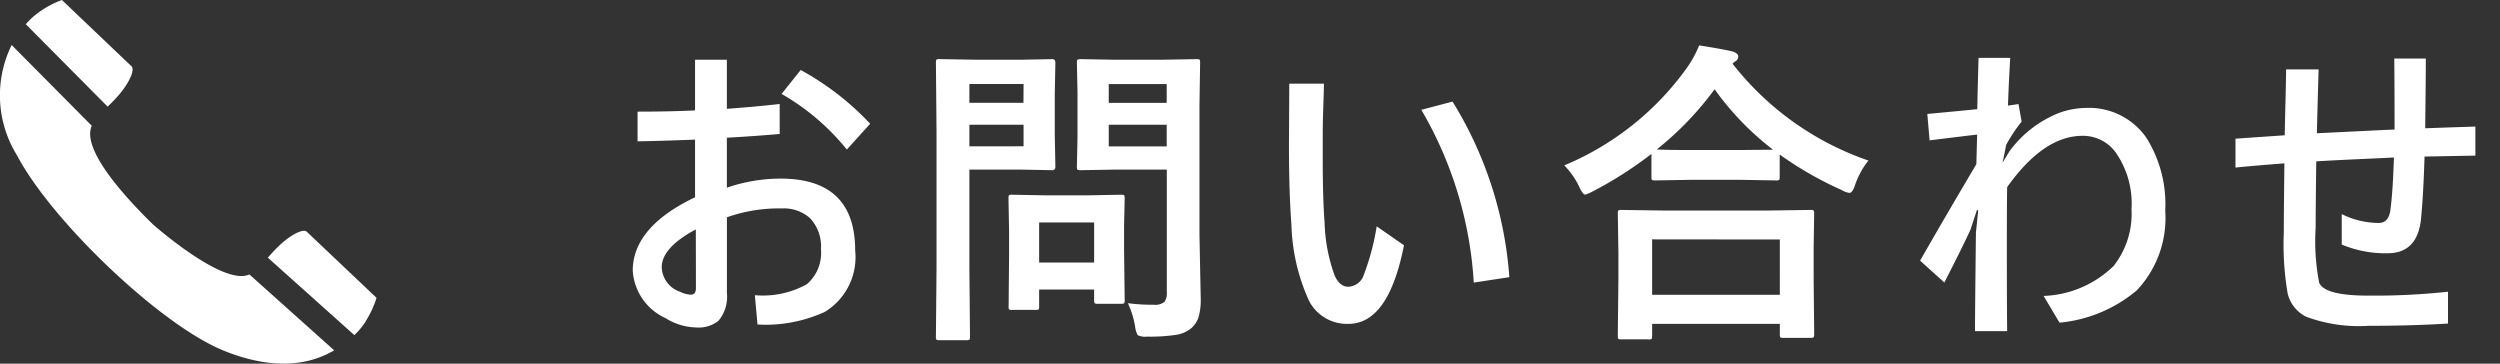 <svg xmlns="http://www.w3.org/2000/svg" xmlns:xlink="http://www.w3.org/1999/xlink" width="110" height="16" viewBox="0 0 110 16">
  <rect x="0" y="0" width="110" height="16" fill="#333333" stroke="none"/>
  <defs>
    <style>
      .cls-1 {
        clip-path: url(#clip-問い合わせ);
      }

      .cls-2 {
        fill: #fff;
      }
    </style>
    <clipPath id="clip-問い合わせ">
      <rect width="110" height="16"/>
    </clipPath>
  </defs>
  <g id="問い合わせ" class="cls-1">
    <g id="グループ_21" data-name="グループ 21" transform="translate(-456 -898.127)">
      <path id="パス_1" data-name="パス 1" class="cls-2" d="M45.47,39.354a4.233,4.233,0,0,0,.472-1.02l-.9-.853-2.165-2.052c-.185-.174-.8.209-1.2.592-.188.179-.366.371-.518.546l3.808,3.407a3.272,3.272,0,0,0,.51-.621" transform="translate(426.625 872.898)"/>
      <path id="パス_2" data-name="パス 2" class="cls-2" d="M.753,11.94a5.009,5.009,0,0,1-.24-4.861l3.526,3.554c-.376.814.739,2.428,2.685,4.333,0,0,3.1,2.748,4.249,2.207l3.73,3.339c-1.053.625-2.633.917-4.865.012C7.041,19.39,2.247,14.79.753,11.94" transform="translate(456 893.029)"/>
      <path id="パス_3" data-name="パス 3" class="cls-2" d="M4.657.525A4.227,4.227,0,0,1,5.652,0l.9.859L8.711,2.915c.183.176-.167.81-.529,1.232-.169.2-.352.384-.519.545l-3.6-3.626A3.271,3.271,0,0,1,4.657.525" transform="translate(453.073 898.127)"/>
    </g>
    <path id="パス_12" data-name="パス 12" class="cls-2" d="M3.582-9.03v-2.229h1.4V-9.1q1.155-.082,2.324-.212v1.319q-1.142.1-2.324.164v2.2a7.238,7.238,0,0,1,2.365-.4q3.281,0,3.281,3.165A2.819,2.819,0,0,1,9.29-.164,6.254,6.254,0,0,1,6.33.39L6.214-.9A4,4,0,0,0,8.5-1.381a1.815,1.815,0,0,0,.622-1.545,1.807,1.807,0,0,0-.485-1.367A1.74,1.74,0,0,0,7.39-4.717a6.832,6.832,0,0,0-2.406.39V-1A1.654,1.654,0,0,1,4.614.226,1.4,1.4,0,0,1,3.63.52,2.632,2.632,0,0,1,2.283.109,2.461,2.461,0,0,1,.841-1.976q0-1.921,2.741-3.233V-7.745q-1.6.062-2.529.075V-8.976Q2.468-8.976,3.582-9.03Zm.034,5.236q-1.5.8-1.5,1.668a1.182,1.182,0,0,0,.8,1.073,1.181,1.181,0,0,0,.479.13q.226,0,.226-.294ZM7.39-9.755l.841-1.053a12.186,12.186,0,0,1,3.056,2.365L10.261-7.308A10.186,10.186,0,0,0,7.39-9.755ZM22.626-.547a8.728,8.728,0,0,0,1.135.068.646.646,0,0,0,.479-.13.675.675,0,0,0,.1-.417v-5.4H22.092L20.554-6.4a.249.249,0,0,1-.15-.027.255.255,0,0,1-.021-.13l.027-1.258V-9.857l-.027-1.271q0-.116.034-.137a.276.276,0,0,1,.137-.021l1.538.027h2.017l1.538-.027q.116,0,.137.027a.255.255,0,0,1,.021.13L25.777-9.27v5.742l.055,2.782a2.71,2.71,0,0,1-.1.827,1.138,1.138,0,0,1-.308.465,1.353,1.353,0,0,1-.684.3A7.687,7.687,0,0,1,23.48.923a.777.777,0,0,1-.417-.062.949.949,0,0,1-.116-.369A3.9,3.9,0,0,0,22.626-.547Zm-.841-6.9h2.55V-8.4h-2.55Zm2.55-2.741h-2.55v.827h2.55ZM17.9-11.259l1.4-.027q.137,0,.137.157l-.027,1.388v1.818l.027,1.367q0,.157-.137.157l-1.4-.027H15.653v4.368L15.68.923a.216.216,0,0,1-.027.137.235.235,0,0,1-.123.021h-1.2a.205.205,0,0,1-.126-.024.222.222,0,0,1-.024-.133l.027-2.98V-8.121l-.027-3.008q0-.116.027-.137a.255.255,0,0,1,.13-.021l1.634.027Zm.137,3.808V-8.4H15.653v.95Zm0-2.741H15.653v.827h2.379Zm.52,9.939H17.533A.252.252,0,0,1,17.4-.273a.2.2,0,0,1-.021-.116L17.4-2.673V-3.685l-.027-1.477q0-.116.027-.137a.255.255,0,0,1,.13-.021l1.483.027h1.832l1.483-.027q.116,0,.137.027a.255.255,0,0,1,.021.13l-.027,1.21v1.08l.027,2.188a.24.24,0,0,1-.024.14.222.222,0,0,1-.133.024H21.313a.249.249,0,0,1-.15-.027.276.276,0,0,1-.021-.137v-.465h-2.42V-.39q0,.1-.024.12A.349.349,0,0,1,18.551-.253ZM18.722-4.1v1.764h2.42V-4.1Zm14.853.171,1.2.834Q34.095.362,32.331.362A1.879,1.879,0,0,1,30.595-.656a8.637,8.637,0,0,1-.772-3.336q-.109-1.47-.109-3.514l.014-2.7h1.524q0,.267-.034,1.23Q31.2-8.34,31.2-7.95v1.025q0,1.771.082,2.837a7.379,7.379,0,0,0,.451,2.345q.226.472.588.472a.754.754,0,0,0,.69-.533A10.643,10.643,0,0,0,33.575-3.931Zm1.962-5.127,1.374-.362a16.958,16.958,0,0,1,2.5,7.725l-1.565.239A17.022,17.022,0,0,0,35.537-9.058Zm9.986,10.1H44.334q-.109,0-.13-.027A.235.235,0,0,1,44.183.9l.027-2.488V-2.8l-.027-1.7q0-.109.027-.13a.235.235,0,0,1,.123-.021l1.921.027h4.484l1.914-.027a.249.249,0,0,1,.15.027.235.235,0,0,1,.021.123L52.8-3.015v1.374L52.824.827q0,.109-.034.13a.255.255,0,0,1-.13.021H51.471q-.116,0-.137-.027a.235.235,0,0,1-.021-.123V.362H45.694V.9q0,.109-.034.13A.276.276,0,0,1,45.523,1.046Zm.171-4.4v2.44h5.619V-3.35Zm9.522-3.473a3.561,3.561,0,0,0-.588,1.066q-.116.362-.253.362a.862.862,0,0,1-.335-.123,15.47,15.47,0,0,1-2.734-1.565V-6.1q0,.109-.027.13a.214.214,0,0,1-.123.021l-1.579-.027H47.4l-1.579.027a.216.216,0,0,1-.137-.027.235.235,0,0,1-.021-.123V-7.116a16.99,16.99,0,0,1-2.591,1.654,1.612,1.612,0,0,1-.321.137q-.109,0-.267-.349a3.388,3.388,0,0,0-.656-.937,12.6,12.6,0,0,0,5.387-4.279,4.792,4.792,0,0,0,.547-1q1.019.157,1.47.267.253.082.253.226a.253.253,0,0,1-.137.212.56.56,0,0,0-.116.1A12.905,12.905,0,0,0,55.217-6.822Zm-9.324-.485q.335.027,1.511.027h2.174l1.436-.014a12.6,12.6,0,0,1-2.57-2.659A13.887,13.887,0,0,1,45.892-7.308ZM61.45-11.341q-.055.9-.1,2.1l.465-.068.137.772a6.4,6.4,0,0,0-.684,1.032l-.055.294-.1.479.308-.506a4.973,4.973,0,0,1,1.729-1.477,3.538,3.538,0,0,1,1.62-.424,3.074,3.074,0,0,1,2.666,1.306,5.484,5.484,0,0,1,.834,3.213,4.629,4.629,0,0,1-1.251,3.507,6.159,6.159,0,0,1-3.4,1.422l-.7-1.176A4.636,4.636,0,0,0,66-2.187a3.7,3.7,0,0,0,.786-2.5,3.909,3.909,0,0,0-.7-2.5,1.781,1.781,0,0,0-1.456-.725q-1.709,0-3.315,2.256-.014.684-.014,2.516,0,2.646.014,3.821H59.9q0-.807.041-4.341l.1-.964-.055-.027L59.7-3.78q-.308.677-1.148,2.324L57.485-2.42q1.053-1.846,2.475-4.245l.034-1.3q-.226.021-2.092.253l-.1-1.162q1.839-.171,2.2-.212.007-.581.055-2.256ZM78.333-6.959q-.383.021-1.142.055-1.524.068-2.276.116-.027,2.181-.027,2.926a9.579,9.579,0,0,0,.157,2.42q.253.561,2.153.561a30.533,30.533,0,0,0,3.514-.171v1.4q-1.586.1-3.5.1a6.658,6.658,0,0,1-2.741-.4,1.543,1.543,0,0,1-.813-1.019,12.726,12.726,0,0,1-.171-2.673q0-.813.027-3.056-1.429.109-2.153.185V-7.786l1.176-.082q.622-.041.991-.068.007-.41.034-1.518.021-.861.027-1.381h1.429q-.062,2.167-.075,2.81,3.363-.164,3.418-.164,0-2.085-.014-3.124h1.388q0,1-.027,3.069l1.155-.041q.69-.021,1.053-.034v1.278L79.68-7q-.055,1.743-.157,2.755-.157,1.5-1.47,1.5a4.959,4.959,0,0,1-2.017-.383v-1.34a3.679,3.679,0,0,0,1.627.39q.437,0,.513-.561Q78.285-5.441,78.333-6.959Z" transform="translate(27 13.888)"/>
  </g>
</svg>

